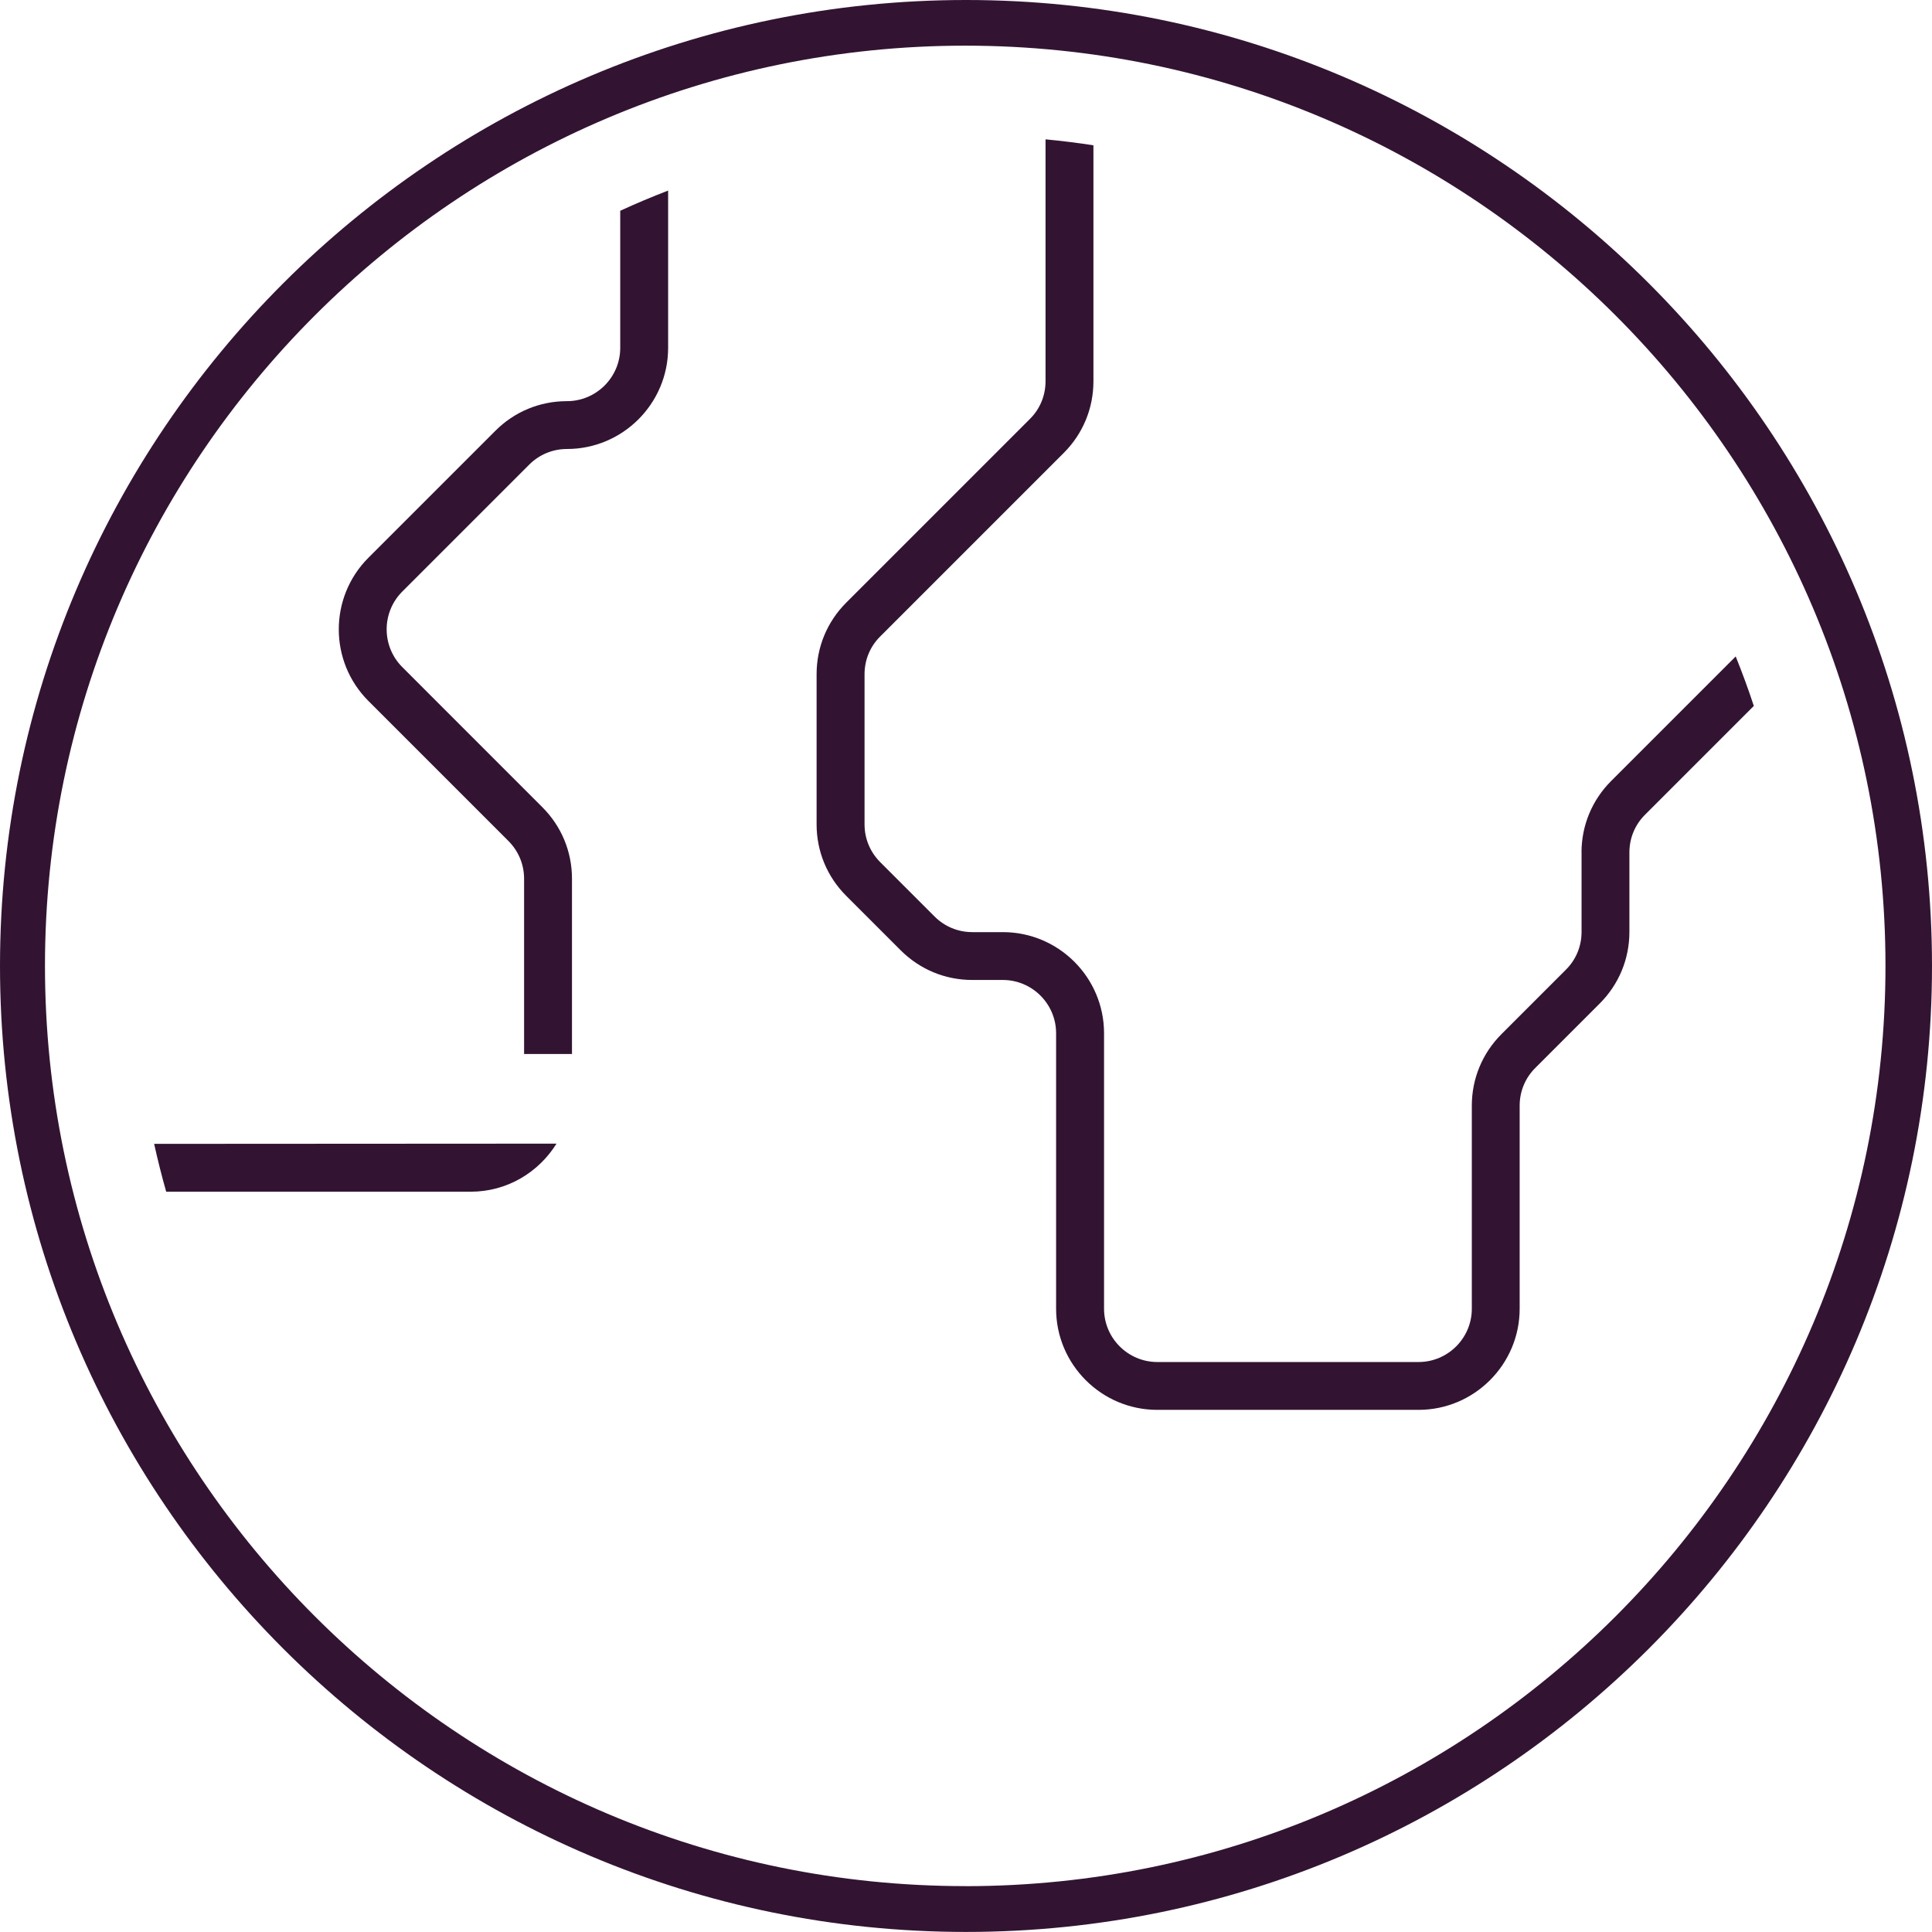 <?xml version="1.0" encoding="UTF-8"?>
<svg xmlns="http://www.w3.org/2000/svg" id="Layer_1" version="1.1" viewBox="0 0 336.79 336.78">
  <defs>
    <style> .st0 { fill: #321432; } </style>
  </defs>
  <path class="st0" d="M275.7,148.6v13.86c0,2.48-.96,4.82-2.72,6.57l-11.24,11.24c-3.33,3.33-5.17,7.76-5.17,12.47v35.4c0,5.12-4.17,9.29-9.29,9.29h-45.53c-5.12,0-9.29-4.17-9.29-9.29v-48.02c0-9.72-7.91-17.63-17.64-17.63h-5.33c-2.48,0-4.82-.97-6.57-2.72l-9.49-9.49c-1.75-1.76-2.72-4.09-2.72-6.57v-26.18c0-2.48.96-4.82,2.72-6.57l32.02-32.02c3.33-3.33,5.16-7.76,5.16-12.47V25.33c-2.76-.43-5.54-.77-8.35-1.04v42.17c0,2.48-.96,4.82-2.72,6.57l-32.02,32.02c-3.33,3.33-5.17,7.76-5.17,12.47v26.18c0,4.71,1.83,9.14,5.17,12.47l9.49,9.49c3.33,3.33,7.76,5.17,12.47,5.17h5.33c5.12,0,9.29,4.17,9.29,9.29v48.02c0,9.72,7.91,17.63,17.64,17.63h45.53c9.72,0,17.64-7.91,17.64-17.63v-35.4c0-2.48.96-4.82,2.72-6.57l11.24-11.24c3.33-3.33,5.17-7.76,5.17-12.47v-13.86c0-2.48.96-4.82,2.72-6.57l18.97-18.97c-.96-2.92-2.02-5.8-3.16-8.63l-21.71,21.71c-3.33,3.33-5.17,7.76-5.17,12.47Z"></path>
  <path class="st0" d="M168.4,0C75.54,0,0,75.54,0,168.39s75.54,168.39,168.4,168.39,168.39-75.54,168.39-168.39S261.25,0,168.4,0ZM168.26,328.79c-88.45,0-160.42-71.96-160.42-160.42S79.81,7.96,168.26,7.96s160.42,71.96,160.42,160.42-71.96,160.42-160.42,160.42Z"></path>
  <path class="st0" d="M97.02,199.36l-70.15.04c.62,2.81,1.32,5.59,2.1,8.34h53.1c6.32,0,11.83-3.37,14.95-8.39Z"></path>
  <path class="st0" d="M98.82,69.93c-4.71,0-9.14,1.83-12.47,5.17l-22.14,22.14c-6.87,6.88-6.87,18.06,0,24.94l24.43,24.43c1.75,1.76,2.72,4.09,2.72,6.57v30.55h8.35v-30.55c0-4.71-1.83-9.14-5.17-12.47l-24.42-24.43c-3.62-3.63-3.62-9.52,0-13.15l22.14-22.14c1.75-1.75,4.09-2.72,6.57-2.72,9.72,0,17.64-7.91,17.64-17.63v-27.42c-2.83,1.09-5.61,2.26-8.35,3.52v23.9c0,5.12-4.17,9.29-9.29,9.29Z"></path>
</svg>
